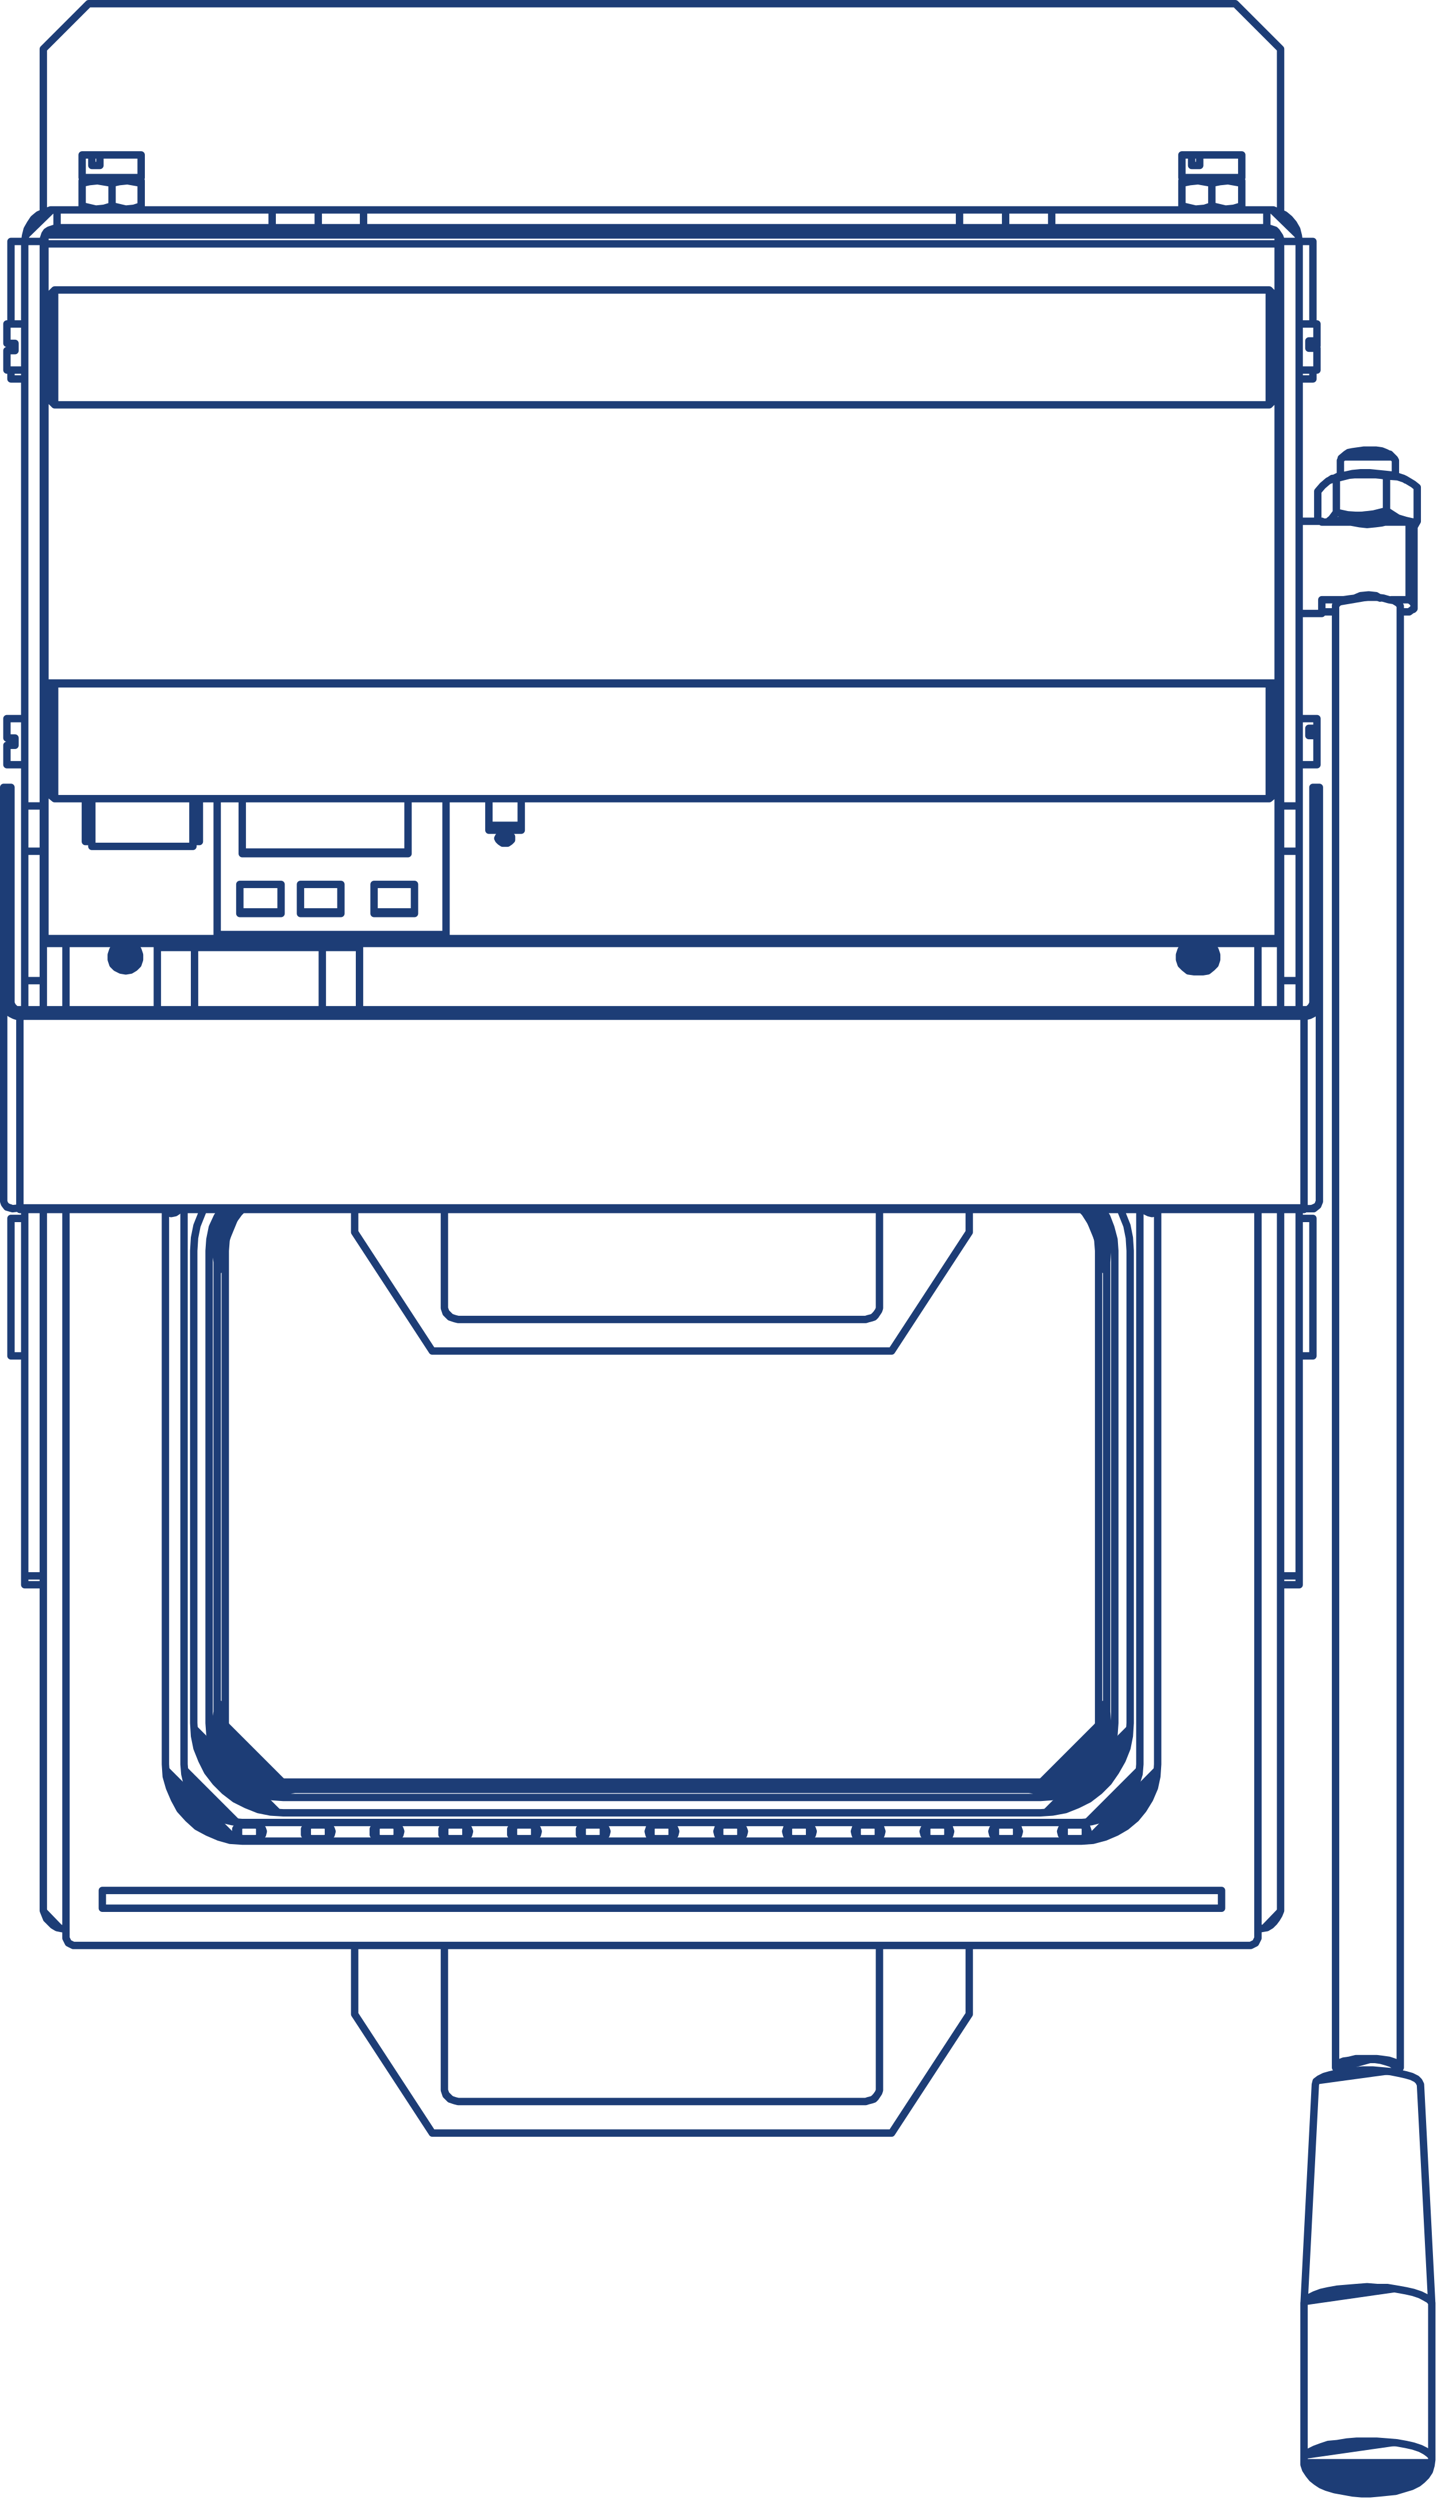 <?xml version="1.0" encoding="UTF-8"?> <svg xmlns="http://www.w3.org/2000/svg" viewBox="0 0 133.285 231.871" fill="none"><path d="M120.951 228.059V228.584L121.101 229.034L121.401 229.484L121.701 229.859L122.076 230.159L122.526 230.459L123.051 230.684L123.801 230.909L124.626 231.059L125.451 231.209L126.276 231.284H127.101L127.927 231.209L128.677 231.134L129.427 231.059L130.177 230.834L130.927 230.609L131.527 230.309L131.902 230.009L132.277 229.634L132.577 229.184L132.727 228.659L132.802 228.134V228.059M120.951 213.808V228.059V213.808ZM132.802 228.059V213.808V228.059ZM132.802 213.733L131.752 193.332L132.802 213.733ZM122.001 193.332L120.951 213.733L122.001 193.332ZM122.151 30.045H120.501H122.151ZM120.501 34.32H122.151H120.501ZM118.776 30.945H118.176H118.776ZM118.176 33.495H118.776H118.176ZM122.151 66.647H120.501H122.151ZM120.501 70.923H122.151H120.501ZM118.776 67.472H118.176H118.776ZM118.176 70.023H118.776H118.176ZM0.642 70.923H2.293H0.642ZM2.293 66.647H0.642H2.293ZM4.018 70.023H4.618H4.018ZM4.618 67.472H4.018H4.618ZM0.642 34.32H2.293H0.642ZM2.293 30.045H0.642H2.293ZM4.018 33.495H4.618H4.018ZM4.618 30.945H4.018H4.618ZM5.068 63.422L4.618 63.872L5.068 63.422ZM4.618 73.698L5.068 74.073L4.618 73.698ZM5.068 74.073H117.726H5.068ZM117.726 63.422H5.068H117.726ZM117.726 74.073L118.176 73.698L117.726 74.073ZM118.176 63.872L117.726 63.422L118.176 63.872ZM5.068 26.895L4.618 27.345L5.068 26.895ZM4.618 37.095L5.068 37.545L4.618 37.095ZM5.068 37.545H117.726H5.068ZM117.726 26.895H5.068H117.726ZM117.726 37.545L118.176 37.095L117.726 37.545ZM118.176 27.345L117.726 26.895L118.176 27.345ZM130.402 44.521L130.177 44.371L130.402 44.521ZM123.576 44.371L123.351 44.521L123.576 44.371ZM129.427 192.206V191.756V192.206ZM124.326 191.756V192.206V191.756ZM129.877 191.756V56.222V191.756ZM123.876 56.222V191.756V56.222ZM129.427 44.146V42.721V44.146ZM124.326 42.721V44.146V42.721ZM129.277 42.496L128.902 42.121L129.277 42.496ZM124.851 42.121L124.401 42.496L124.851 42.121ZM122.601 48.346H120.501H122.601ZM120.501 56.897H122.601H120.501ZM131.152 48.796L131.077 48.721L131.152 48.796ZM131.077 56.522L131.152 56.447L131.077 56.522ZM7.618 14.369V16.469V14.369ZM13.093 16.469V14.369V16.469ZM8.668 16.469V16.694V16.469ZM12.043 16.694V16.469V16.694ZM109.625 14.369V16.469V14.369ZM115.176 16.469V14.369V16.469ZM110.75 16.469V16.694V16.469ZM114.126 16.694V16.469V16.694ZM7.618 19.394L7.768 19.469L7.618 19.394ZM13.018 19.469L13.093 19.394L13.018 19.469ZM13.093 16.769L13.018 16.694L13.093 16.769ZM7.768 16.694L7.618 16.769L7.768 16.694ZM109.625 19.394L109.775 19.469L109.625 19.394ZM115.026 19.469L115.176 19.394L115.026 19.469ZM115.176 16.769L115.026 16.694L115.176 16.769ZM109.775 16.694L109.625 16.769L109.775 16.694ZM118.776 38.97H118.551H118.776ZM118.551 66.197H118.776H118.551ZM129.127 229.259L128.452 229.109L127.701 229.034H126.201L125.451 229.109L124.776 229.184L124.176 229.334L123.651 229.484L123.276 229.709L123.126 229.934L123.051 230.159L123.126 230.384L123.426 230.534L123.801 230.759L124.326 230.909L124.926 231.059L125.676 231.134H127.927L128.677 231.059L129.277 230.909L129.877 230.759L130.252 230.609L130.552 230.384L130.702 230.159V229.934L130.477 229.784L130.177 229.559L129.727 229.409L129.127 229.259ZM130.402 212.458L131.077 212.608L131.752 212.833L132.202 213.058L132.577 213.283L132.802 213.583V213.808M120.951 213.808V213.583L121.101 213.358L121.476 213.058L121.926 212.833L122.526 212.608L123.201 212.458L124.026 212.308L124.926 212.233L125.826 212.158L126.801 212.083L127.701 212.158H128.677L129.577 212.308L130.402 212.458M129.727 192.281L130.402 192.431L130.927 192.581L131.377 192.806L131.602 193.032L131.752 193.332M122.001 193.332L122.076 193.032L122.376 192.806L122.826 192.581L123.351 192.431L124.026 192.281L124.776 192.131L125.601 192.056L126.426 191.981H127.327L128.152 192.056L128.977 192.131L129.727 192.281M18.044 87.874H29.895H18.044ZM33.345 87.874V93.649V87.874ZM29.895 87.874H33.345H29.895ZM14.593 93.649V87.874V93.649ZM14.593 87.874H18.044H14.593ZM121.401 32.07H122.151H121.401ZM122.151 30.045V31.62V30.045ZM122.151 31.62H121.401H122.151ZM121.401 31.62V32.295V31.62ZM121.401 32.295H122.151H121.401ZM122.151 32.295V34.32V32.295ZM122.151 31.62V32.07V31.62ZM122.151 66.647V67.547V66.647ZM122.151 67.547H121.401H122.151ZM121.401 67.547V68.223V67.547ZM121.401 68.223H122.151H121.401ZM122.151 68.223V70.923V68.223ZM122.151 67.547V68.223V67.547ZM0.642 70.923V69.123V70.923ZM0.642 69.123H1.392H0.642ZM1.392 69.123V68.447V69.123ZM1.392 68.447H0.642H1.392ZM0.642 68.447V66.647V68.447ZM0.642 34.32V32.52V34.32ZM0.642 32.52H1.392H0.642ZM1.392 32.52V31.845V32.52ZM1.392 31.845H0.642H1.392ZM0.642 31.845V30.045V31.845ZM4.618 66.872V63.872V66.872ZM4.618 73.698V66.872V73.698ZM5.068 66.722V74.073V66.722ZM5.068 63.422V66.722V63.422ZM117.726 74.073V63.422V74.073ZM118.176 63.872V73.698V63.872ZM4.618 34.47V27.345V34.47ZM4.618 37.095V34.47V37.095ZM5.068 34.62V37.545V34.62ZM5.068 26.895V34.62V26.895ZM117.726 37.545V26.895V37.545ZM118.176 27.345V37.095V27.345ZM123.951 47.521L123.501 48.121L123.126 48.421M128.601 47.371L127.401 47.671L126.126 47.821L125.001 47.746L123.951 47.521M131.452 48.346L131.077 48.421L130.402 48.271L129.652 48.046L128.601 47.371M131.152 48.871L131.452 48.346L131.152 48.871ZM123.576 48.421H123.726L124.176 48.271L124.776 48.121L125.451 48.046L126.201 47.971H127.777L128.527 48.046L129.202 48.196L129.727 48.346L130.102 48.421M128.601 44.146V47.371V44.146ZM123.951 44.371V47.521V44.371ZM123.951 44.371L125.151 44.071L126.426 43.921L127.477 43.996L128.601 44.146M128.601 44.146L129.652 44.221L130.327 44.446L131.077 44.896L131.452 45.196M122.226 45.571L122.676 45.046L123.201 44.596L123.576 44.446L123.951 44.371M123.576 44.371H123.726L124.176 44.146L124.776 44.071L125.451 43.921L126.201 43.846H127.026L127.777 43.921L128.527 43.996L129.202 44.071L129.727 44.221L130.177 44.371M131.452 45.196V48.346V45.196ZM122.226 45.571V48.346V45.571ZM128.077 191.081L127.551 191.006H126.276L125.676 191.081L125.151 191.231L124.701 191.381L124.476 191.531L124.326 191.681V191.756M129.427 191.756V191.681L129.277 191.531L129.052 191.381L128.601 191.231L128.077 191.081M128.302 191.006L127.701 190.931H125.751L125.151 191.081L124.626 191.156L124.251 191.306L124.026 191.531L123.876 191.681L123.951 191.906L124.101 192.056L124.326 192.131M129.427 192.131H129.502L129.727 191.981L129.877 191.756L129.802 191.606L129.652 191.381L129.277 191.231L128.827 191.081L128.302 191.006M128.302 55.472L127.701 55.396H126.351L125.751 55.472L125.151 55.546L124.626 55.622L124.251 55.772L124.026 55.996L123.876 56.147V56.222M129.877 56.222L129.802 56.072L129.652 55.922L129.277 55.696L128.827 55.622L128.302 55.472M129.427 42.721L129.352 42.571L129.202 42.421L128.827 42.271L128.377 42.196L127.851 42.046H125.976L125.376 42.121L124.926 42.271L124.551 42.421L124.401 42.571L124.326 42.721M124.851 42.121L125.076 41.971L125.451 41.896L125.976 41.821L126.501 41.746H127.627L128.152 41.821L128.527 41.971L128.827 42.121H128.902M122.601 48.346V48.421V48.346ZM122.601 48.421H125.301H122.601ZM125.301 48.421L126.126 48.571L126.801 48.646L127.551 48.571L128.152 48.496L128.452 48.421M128.452 48.421H130.702H128.452ZM130.702 55.622V48.421V55.622ZM130.702 55.622H129.052H130.702ZM128.001 55.472L127.627 55.246L126.951 55.172L126.201 55.246L125.676 55.472M124.701 55.622H122.601H124.701ZM122.601 55.622V56.897V55.622ZM122.601 56.747H123.876H122.601ZM129.877 56.747H130.702H129.877ZM131.152 48.796V55.996V48.796ZM131.152 55.996L130.927 55.772L130.702 55.622M130.702 48.421L131.002 48.721H131.077M130.702 56.747L131.002 56.522L131.152 56.447M131.152 56.447V55.996V56.447ZM0.342 76.023H1.017H0.342ZM1.017 76.023V80.598V76.023ZM0.342 80.598H1.017H0.342ZM0.342 76.023V80.598V76.023ZM0.342 73.023V76.023V73.023ZM0.342 73.023H1.017H0.342ZM1.017 73.023V76.023V73.023ZM1.017 82.174H0.342H1.017ZM0.342 82.174V80.598V82.174ZM1.017 80.598V82.174V80.598ZM121.776 80.598H122.376H121.776ZM122.376 80.598V82.174V80.598ZM122.376 82.174H121.776H122.376ZM121.776 82.174V80.598V82.174ZM122.376 76.023H121.776H122.376ZM121.776 80.598V76.023V80.598ZM122.376 80.598V76.023V80.598ZM122.376 73.023H121.776H122.376ZM121.776 76.023V73.023V76.023ZM122.376 76.023V73.023V76.023ZM1.017 92.899H0.342H1.017ZM0.342 82.174V92.899V82.174ZM1.017 92.899V82.174V92.899ZM121.776 92.899H122.376H121.776ZM121.776 82.174V92.899V82.174ZM122.376 82.174V92.899V82.174ZM1.017 92.899V93.049L1.092 93.199L1.167 93.349L1.242 93.424L1.392 93.574L1.543 93.649H1.843M1.843 94.249V93.649V94.249ZM0.342 92.899L0.417 93.199L0.492 93.424L0.642 93.649L0.792 93.874L1.017 94.024L1.317 94.174L1.543 94.249H1.843M1.843 93.649H120.951H1.843ZM120.951 94.249V93.649V94.249ZM1.843 94.249H120.951H1.843ZM1.843 112.026L1.167 112.101L0.642 111.951L0.417 111.651L0.342 111.426M1.843 112.026V94.249V112.026ZM0.342 92.899V111.426V92.899ZM120.951 112.026H1.843H120.951ZM120.951 112.026V94.249V112.026ZM120.951 93.649H121.251L121.401 93.574L121.551 93.424L121.626 93.349L121.701 93.199L121.776 93.049V92.899M120.951 94.249H121.176L121.476 94.174L121.776 94.024L122.001 93.874L122.151 93.649L122.301 93.424L122.376 93.199V92.899M122.376 111.426L122.226 111.801L121.851 112.101H121.251L120.951 112.026M122.376 111.426V92.899V111.426ZM120.951 112.176V112.026V112.176ZM120.951 112.176H1.843H120.951ZM1.843 112.176V112.026V112.176ZM20.144 74.073V86.674V74.073ZM41.37 86.674V74.073V86.674ZM20.144 86.674H41.37H20.144ZM38.445 82.024H34.695H38.445ZM34.695 82.024V84.724V82.024ZM34.695 84.724H38.445H34.695ZM38.445 84.724V82.024V84.724ZM22.469 74.073V79.173V74.073ZM22.469 79.173H37.845H22.469ZM37.845 79.173V74.073V79.173ZM31.62 82.024H27.869H31.62ZM27.869 82.024V84.724V82.024ZM27.869 84.724H31.62H27.869ZM31.62 84.724V82.024V84.724ZM26.069 82.024H22.244H26.069ZM22.244 82.024V84.724V82.024ZM22.244 84.724H26.069H22.244ZM26.069 84.724V82.024V84.724ZM22.469 79.023H37.845H22.469ZM34.695 84.574H38.445H34.695ZM22.244 84.574H26.069H22.244ZM27.869 84.574H31.62H27.869ZM1.017 22.394V30.045V22.394ZM1.017 31.845V32.52V31.845ZM1.017 34.32V35.145V34.32ZM1.017 35.145H2.293H1.017ZM1.017 22.394H2.293H1.017ZM1.017 113.001V125.752V113.001ZM1.017 125.752H2.293H1.017ZM1.017 113.001H2.293H1.017ZM121.776 125.752V113.001V125.752ZM121.776 125.752H120.501H121.776ZM121.776 113.001H120.501H121.776ZM121.776 35.145V34.32V35.145ZM121.776 32.295V32.07V32.295ZM121.776 30.045V22.394V30.045ZM121.776 35.145H120.501H121.776ZM121.776 22.394H120.501H121.776ZM7.618 14.369H8.518H7.618ZM8.518 14.369V15.344V14.369ZM8.518 15.344H9.268H8.518ZM9.268 15.344V14.369V15.344ZM9.268 14.369H13.093H9.268ZM8.818 16.469H13.093H8.818ZM7.618 16.469H8.818H7.618ZM8.518 14.369H9.268H8.518ZM109.625 14.369H110.525H109.625ZM110.525 14.369V15.344V14.369ZM110.525 15.344H111.275H110.525ZM111.275 15.344V14.369V15.344ZM111.275 14.369H115.176H111.275ZM110.9 16.469H115.176H110.9ZM109.625 16.469H110.9H109.625ZM110.525 14.369H111.275H110.525ZM18.494 78.048V74.073V78.048ZM7.918 78.048H8.518H7.918ZM17.894 78.048H18.494H17.894ZM7.918 74.073V78.048V74.073ZM17.894 78.498H8.518H17.894ZM8.518 78.498V74.073V78.498ZM17.894 74.073V78.498V74.073ZM7.618 19.094V19.319V19.094ZM10.393 19.094L9.643 19.319L8.893 19.394L7.618 19.094M13.093 19.094L12.418 19.319L11.668 19.394L10.393 19.094M13.093 19.319V19.094V19.319ZM13.093 16.994V16.769V16.844M10.393 16.994L11.068 16.844L11.818 16.769L13.093 16.994M7.618 16.994L8.293 16.844L9.043 16.769L10.393 16.994M7.618 16.844V16.769V16.994M13.018 16.694H7.768H13.018ZM10.393 19.094V16.994V19.094ZM13.093 19.094V16.994V19.094ZM7.618 19.094V16.994V19.094ZM109.625 19.094V19.319V19.094ZM112.4 19.094L111.725 19.319L110.9 19.394L109.625 19.094M115.176 19.094L114.426 19.319L113.676 19.394L112.4 19.094M115.176 19.319V19.094V19.319ZM109.625 19.094V16.994V19.094ZM109.625 16.994L110.375 16.844L111.125 16.769L112.4 16.994M112.4 19.094V16.994V19.094ZM112.4 16.994L113.151 16.844L113.901 16.769L115.176 16.994M115.176 19.094V16.994V19.094ZM115.176 16.994V16.769V16.844M109.625 16.844V16.769V16.994M115.026 16.694H109.775H115.026ZM41.22 180.431H32.895H41.22ZM41.22 193.632V180.431V193.632ZM42.496 194.907L42.195 194.832L41.97 194.757L41.745 194.682L41.595 194.532L41.37 194.307L41.295 194.082L41.22 193.857V193.632M80.298 194.907H42.496H80.298ZM81.573 193.632V193.857L81.498 194.082L81.348 194.307L81.198 194.532L81.048 194.682L80.823 194.757L80.523 194.832L80.298 194.907M81.573 180.431V193.632V180.431ZM40.095 197.832H82.698H40.095ZM32.895 186.806L40.095 197.832L32.895 186.806ZM32.895 180.431V186.806V180.431ZM89.899 186.806V180.431V186.806ZM82.698 197.832L89.899 186.806L82.698 197.832ZM89.899 180.431H81.573H89.899ZM40.095 125.302H82.698H40.095ZM81.573 121.101V121.326L81.498 121.551L81.348 121.776L81.198 122.001L81.048 122.151L80.823 122.226L80.523 122.301L80.298 122.376M82.698 125.302L89.899 114.276L82.698 125.302ZM32.895 114.276L40.095 125.302L32.895 114.276ZM42.496 122.376L42.195 122.301L41.97 122.226L41.745 122.151L41.595 122.001L41.37 121.776L41.295 121.551L41.22 121.326V121.101M80.298 122.376H42.496H80.298ZM89.899 114.276V112.176V114.276ZM32.895 112.176V114.276V112.176ZM41.22 121.101V112.176V121.101ZM81.573 112.176V121.101V112.176ZM22.469 170.755H100.325H22.469ZM100.325 170.755L101.375 170.68L102.5 170.38L103.55 169.93L104.45 169.405L105.35 168.655L106.025 167.83L106.625 166.855L107.075 165.804L107.3 164.754L107.375 163.629M107.375 163.629V112.176V163.629ZM15.343 163.629L15.418 164.754L15.719 165.804L16.169 166.855L16.694 167.83L17.444 168.655L18.269 169.405L19.244 169.93L20.294 170.38L21.344 170.68L22.469 170.755M113.301 176.98V175.33V176.98ZM113.301 175.33H9.493H113.301ZM9.493 175.33V176.98V175.33ZM9.493 176.98H113.301H9.493ZM116.676 179.605V112.176V179.605ZM115.851 180.431H116.001L116.151 180.356L116.301 180.281L116.451 180.206L116.526 180.056L116.601 179.906L116.676 179.756V179.605M6.943 180.431H115.851H6.943ZM6.118 179.605V179.756L6.193 179.906L6.268 180.056L6.343 180.206L6.493 180.281L6.643 180.356L6.793 180.431H6.943M15.343 112.176V163.629V112.176ZM6.118 112.176V179.605V112.176ZM105.725 163.629V112.176V163.629ZM100.325 169.03L101.225 168.955L102.125 168.73L103.025 168.28L103.775 167.755L104.45 167.08L104.975 166.33L105.35 165.504L105.65 164.53L105.725 163.629M22.469 169.03H100.325H22.469ZM17.069 163.629L17.144 164.53L17.369 165.504L17.819 166.33L18.344 167.08L19.019 167.755L19.769 168.28L20.594 168.73L21.569 168.955L22.469 169.03M17.069 112.176V163.629V112.176ZM104.825 159.804V116.001V159.804ZM104.825 116.001L104.75 114.801L104.525 113.676L104.075 112.551L103.925 112.176M18.869 112.176L18.719 112.551L18.269 113.676L18.044 114.801L17.969 116.001M17.969 116.001V159.804V116.001ZM17.969 159.804L18.044 161.004L18.269 162.129L18.719 163.254L19.244 164.304L19.994 165.28L20.819 166.105L21.794 166.855L22.844 167.38L23.969 167.83L25.094 168.055L26.294 168.13M26.294 168.13H96.499H26.294ZM96.499 168.13L97.624 168.055L98.824 167.83L99.95 167.38L101 166.855L101.975 166.105L102.8 165.28L103.475 164.304L104.075 163.254L104.525 162.129L104.75 161.004L104.825 159.804M19.394 159.804L19.469 160.854L19.694 161.904L20.144 162.954L20.744 163.854L21.419 164.68L22.244 165.354L23.144 165.954L24.194 166.405L25.244 166.63L26.294 166.705M19.394 116.001V159.804V116.001ZM20.594 112.176L20.144 112.851L19.694 113.826L19.469 114.951L19.394 116.001M103.4 116.001L103.325 114.951L103.025 113.826L102.65 112.851L102.2 112.176M103.4 159.804V116.001V159.804ZM96.499 166.705L97.549 166.63L98.599 166.405L99.574 165.954L100.55 165.354L101.375 164.68L102.05 163.854L102.65 162.954L103.025 161.904L103.325 160.854L103.4 159.804M26.294 166.705H96.499H26.294ZM21.344 112.176L21.194 112.326L20.669 113.151L20.294 114.051L20.069 115.026L19.994 116.001L20.144 117.051M20.144 158.754V117.051V158.754ZM20.144 158.754L19.994 159.729L20.069 160.779L20.294 161.679L20.669 162.654L21.194 163.479L21.869 164.229L22.619 164.904L23.444 165.43L24.419 165.804L25.319 166.03L26.369 166.105L27.344 165.954M95.449 165.954H27.344H95.449ZM95.449 165.954L96.424 166.105L97.399 166.03L98.374 165.804L99.274 165.43L100.175 164.904L100.925 164.229L101.525 163.479L102.05 162.654L102.425 161.679L102.65 160.779L102.725 159.729L102.65 158.754M102.65 117.051V158.754V117.051ZM102.65 117.051L102.725 116.001L102.65 115.026L102.425 114.051L102.05 113.151L101.525 112.326L101.45 112.176M102.5 158.004L102.575 158.229V158.529L102.65 158.754M102.5 159.804V158.004V159.804ZM101.9 159.804H102.5H101.9ZM101.9 159.804V116.001V159.804ZM101.9 116.001H102.5H101.9ZM102.5 116.001V117.801V116.001ZM102.65 117.051L102.575 117.276V117.576L102.5 117.801M28.094 165.804H26.294H28.094ZM26.294 165.28V165.804V165.28ZM26.294 165.28H96.499H26.294ZM96.499 165.28V165.804V165.28ZM94.624 165.804H96.499H94.624ZM95.449 165.954H95.149L94.924 165.88L94.624 165.804M28.094 165.804L27.869 165.88L27.569 165.954H27.344M20.894 116.001H20.294H20.894ZM20.894 116.001V159.804V116.001ZM20.894 159.804H20.294H20.894ZM20.294 159.804V158.004V159.804ZM20.294 116.001V117.801V116.001ZM20.294 117.801L20.219 117.576L20.144 117.276V117.051M20.144 158.754V158.529L20.219 158.229L20.294 158.004M21.719 112.176L21.119 113.001L20.669 113.976L20.369 114.951L20.294 116.001M22.469 112.176L22.169 112.476L21.569 113.301L21.194 114.126L20.969 115.026L20.894 116.001M96.499 165.28L97.399 165.13L98.299 164.904L99.2 164.53L99.95 164.004L100.625 163.329L101.15 162.504L101.6 161.679L101.825 160.704L101.9 159.804M96.499 165.804L97.474 165.73L98.524 165.43L99.5 164.98L100.325 164.38L101.075 163.629L101.675 162.804L102.125 161.829L102.35 160.854L102.5 159.804M26.294 165.804L25.244 165.73L24.269 165.43L23.294 164.98L22.469 164.38L21.719 163.629L21.119 162.804L20.669 161.829L20.369 160.854L20.294 159.804M101.9 116.001L101.825 115.026L101.6 114.126L101.15 113.301L100.625 112.476L100.325 112.176M101.075 112.176L101.675 113.001L102.125 113.976L102.35 114.951L102.5 116.001M20.894 159.804L20.969 160.704L21.194 161.679L21.569 162.504L22.169 163.329L22.769 164.004L23.594 164.53L24.419 164.904L25.394 165.13L26.294 165.28M22.469 169.255H23.744H22.469ZM23.744 170.53H22.469H23.744ZM28.845 169.255H30.119H28.845ZM28.845 170.53L28.619 170.455L28.394 170.305L28.244 170.155V169.63L28.394 169.405L28.619 169.33L28.845 169.255M30.119 170.53H28.845H30.119ZM36.495 169.255L36.72 169.33L36.945 169.405L37.095 169.63L37.17 169.855L37.095 170.155L36.945 170.305L36.72 170.455L36.495 170.53M35.22 169.255H36.495H35.22ZM35.22 170.53L34.995 170.455L34.77 170.305L34.62 170.155V169.63L34.77 169.405L34.995 169.33L35.22 169.255M36.495 170.53H35.22H36.495ZM42.87 169.255L43.17 169.33L43.32 169.405L43.47 169.63L43.546 169.855L43.47 170.155L43.32 170.305L43.17 170.455L42.87 170.53M41.595 169.255H42.87H41.595ZM41.595 170.53L41.37 170.455L41.145 170.305L40.995 170.155V169.63L41.145 169.405L41.37 169.33L41.595 169.255M42.87 170.53H41.595H42.87ZM49.246 169.255L49.546 169.33L49.696 169.405L49.846 169.63L49.921 169.855L49.846 170.155L49.696 170.305L49.546 170.455L49.246 170.53M47.971 169.255H49.246H47.971ZM47.971 170.53L47.746 170.455L47.521 170.305L47.371 170.155V169.63L47.521 169.405L47.746 169.33L47.971 169.255M49.246 170.53H47.971H49.246ZM55.621 169.255L55.921 169.33L56.071 169.405L56.221 169.63L56.297 169.855L56.221 170.155L56.071 170.305L55.921 170.455L55.621 170.53M54.346 169.255H55.621H54.346ZM54.346 170.53L54.121 170.455L53.896 170.305L53.746 170.155V169.63L53.896 169.405L54.121 169.33L54.346 169.255M55.621 170.53H54.346H55.621ZM61.997 169.255L62.297 169.33L62.447 169.405L62.597 169.63L62.672 169.855L62.597 170.155L62.447 170.305L62.297 170.455L61.997 170.53M60.722 169.255H61.997H60.722ZM60.722 170.53L60.497 170.455L60.272 170.305L60.197 170.155L60.122 169.855L60.197 169.63L60.272 169.405L60.497 169.33L60.722 169.255M61.997 170.53H60.722H61.997ZM68.372 169.255L68.672 169.33L68.822 169.405L68.972 169.63L69.047 169.855L68.972 170.155L68.822 170.305L68.672 170.455L68.372 170.53M67.097 169.255H68.372H67.097ZM67.097 170.53L66.872 170.455L66.647 170.305L66.572 170.155L66.497 169.855L66.572 169.63L66.647 169.405L66.872 169.33L67.097 169.255M68.372 170.53H67.097H68.372ZM74.748 169.255L75.048 169.33L75.198 169.405L75.348 169.63L75.423 169.855L75.348 170.155L75.198 170.305L75.048 170.455L74.748 170.53M73.473 169.255H74.748H73.473ZM73.473 170.53L73.248 170.455L73.023 170.305L72.948 170.155L72.873 169.855L72.948 169.63L73.023 169.405L73.248 169.33L73.473 169.255M74.748 170.53H73.473H74.748ZM81.123 169.255L81.423 169.33L81.648 169.405L81.723 169.63L81.798 169.855L81.723 170.155L81.648 170.305L81.423 170.455L81.123 170.53M79.848 169.255H81.123H79.848ZM79.848 170.53L79.623 170.455L79.398 170.305L79.323 170.155L79.248 169.855L79.323 169.63L79.398 169.405L79.623 169.33L79.848 169.255M81.123 170.53H79.848H81.123ZM87.574 169.255L87.799 169.33L88.024 169.405L88.099 169.63L88.174 169.855L88.099 170.155L88.024 170.305L87.799 170.455L87.574 170.53M86.299 169.255H87.574H86.299ZM86.299 170.53L85.999 170.455L85.849 170.305L85.699 170.155L85.623 169.855L85.699 169.63L85.849 169.405L85.999 169.33L86.299 169.255M87.574 170.53H86.299H87.574ZM93.949 169.255L94.174 169.33L94.399 169.405L94.474 169.63L94.549 169.855L94.474 170.155L94.399 170.305L94.174 170.455L93.949 170.53M92.674 169.255H93.949H92.674ZM92.674 170.53L92.374 170.455L92.224 170.305L92.074 170.155L91.999 169.855L92.074 169.63L92.224 169.405L92.374 169.33L92.674 169.255M93.949 170.53H92.674H93.949ZM100.325 169.255L100.55 169.33L100.775 169.405L100.85 169.63L100.925 169.855L100.85 170.155L100.775 170.305L100.55 170.455L100.325 170.53M99.05 169.255H100.325H99.05ZM99.05 170.53L98.749 170.455L98.599 170.305L98.45 170.155L98.374 169.855L98.45 169.63L98.599 169.405L98.749 169.33L99.05 169.255M100.325 170.53H99.05H100.325ZM22.469 170.53L22.244 170.455L22.019 170.305L21.869 170.155V169.63L22.019 169.405L22.244 169.33L22.469 169.255M30.119 169.255L30.345 169.33L30.569 169.405L30.719 169.63L30.795 169.855L30.719 170.155L30.569 170.305L30.345 170.455L30.119 170.53M23.744 169.255L23.969 169.33L24.194 169.405L24.344 169.63L24.419 169.855L24.344 170.155L24.194 170.305L23.969 170.455L23.744 170.53M111.125 90.049L111.575 89.974L111.95 89.749L112.25 89.374L112.4 88.999V88.549L112.25 88.099L111.95 87.799L111.575 87.574L111.125 87.499L110.675 87.574L110.3 87.799L110 88.099L109.85 88.549V88.999L110 89.374L110.3 89.749L110.675 89.974L111.125 90.049ZM11.668 90.049L12.043 89.974L12.418 89.749L12.718 89.374L12.868 88.999V88.549L12.718 88.099L12.418 87.799L12.043 87.574L11.668 87.499L11.218 87.574L10.843 87.799L10.543 88.099L10.393 88.549V88.999L10.543 89.374L10.843 89.749L11.218 89.974L11.668 90.049ZM11.668 89.824L12.043 89.749L12.418 89.524L12.643 89.149L12.718 88.774L12.643 88.324L12.418 88.024L12.043 87.799L11.668 87.724L11.218 87.799L10.918 88.024L10.618 88.324L10.543 88.774L10.618 89.149L10.918 89.524L11.218 89.749L11.668 89.824ZM111.125 89.824L111.575 89.749L111.875 89.524L112.1 89.149L112.175 88.774L112.1 88.324L111.875 88.024L111.575 87.799L111.125 87.724L110.75 87.799L110.375 88.024L110.15 88.324L110.075 88.774L110.15 89.149L110.375 89.524L110.75 89.749L111.125 89.824ZM6.118 87.499V93.649V87.499ZM116.676 93.649V87.499V93.649ZM11.293 87.499H11.218L10.768 87.724L10.468 88.099L10.318 88.549V88.999L10.468 89.449L10.768 89.749L11.218 89.974L11.668 90.049L12.118 89.974L12.493 89.749L12.793 89.449L12.943 88.999V88.549L12.793 88.099L12.493 87.724L12.118 87.499H11.968M110.3 87.499H110.225L109.85 87.724L109.55 88.099L109.4 88.549V88.999L109.55 89.449L109.85 89.749L110.225 90.049L110.75 90.124M110.75 90.124H111.575H110.75ZM111.575 90.124L112.025 90.049L112.4 89.749L112.7 89.449L112.85 88.999V88.549L112.7 88.099L112.4 87.724L112.025 87.499H111.95M14.893 87.874V87.499V87.874ZM32.97 87.499V87.874V87.499ZM107.375 112.401L107.225 112.476L106.85 112.551L106.55 112.476L106.25 112.326L106.175 112.176M16.619 112.176L16.469 112.326L16.244 112.476L15.869 112.551L15.569 112.476L15.343 112.401M117.276 21.794V21.119V21.794ZM97.549 21.119V21.794V21.119ZM97.549 21.119H117.276H97.549ZM97.549 21.794H117.276H97.549ZM118.551 21.719V21.794V21.719ZM118.551 21.794H117.276H118.551ZM5.443 21.119V21.794V21.119ZM5.443 21.119H25.244H5.443ZM25.244 21.119V21.794V21.119ZM5.443 21.794H25.244H5.443ZM93.274 21.119V21.794V21.119ZM97.549 21.119H93.274H97.549ZM97.549 21.794H93.274H97.549ZM4.168 21.794V21.719V21.794ZM5.443 21.794H4.168H5.443ZM29.519 21.119V21.794V21.119ZM29.519 21.119H25.244H29.519ZM29.519 21.794H25.244H29.519ZM33.72 21.119V21.794V21.119ZM33.72 21.119H29.519H33.72ZM33.72 21.794H29.519H33.72ZM88.999 21.119V21.794V21.119ZM93.274 21.119H88.999H93.274ZM93.274 21.794H88.999H93.274ZM88.999 21.119H33.72H88.999ZM88.999 21.794H33.72H88.999ZM4.168 22.619H118.551H4.168ZM4.168 22.619V21.794V22.619ZM118.551 22.619V21.794V22.619ZM4.168 64.397V63.347V64.397ZM4.168 63.347H118.551H4.168ZM118.551 64.397V63.347V64.397ZM118.551 63.347V33.495V63.347ZM118.551 30.945V22.619V30.945ZM4.168 63.347V33.495V63.347ZM4.168 30.945V22.619V30.945ZM4.168 87.049H118.551H4.168ZM4.168 87.049V70.023V87.049ZM4.168 67.472V64.397V67.472ZM118.551 87.049V70.023V87.049ZM118.551 67.472V64.397V67.472ZM48.346 76.998V74.073V76.998ZM45.346 74.073V76.998V74.073ZM45.346 76.998H48.346H45.346ZM46.846 77.298H46.621L46.396 77.448L46.246 77.598L46.171 77.748L46.246 77.898L46.396 78.048L46.621 78.198H47.071L47.296 78.048L47.446 77.898V77.598L47.296 77.448L47.071 77.298H46.846ZM45.346 76.548H48.346H45.346ZM46.846 77.748H46.621L46.396 77.598L46.321 77.523M47.371 77.523L47.296 77.598L47.071 77.748H46.846M4.168 87.499H118.551H4.168ZM4.168 87.499V87.049V87.499ZM118.551 87.499V87.049V87.499ZM4.018 176.755V177.205L4.168 177.58L4.318 177.955L4.618 178.255L4.918 178.555L5.293 178.781L5.668 178.855L6.118 178.931M8.218 0.343L4.018 4.543L8.218 0.343ZM118.776 176.755V112.176V176.755ZM118.776 19.769V4.543V19.769ZM116.676 178.931L117.051 178.855L117.501 178.781L117.876 178.555L118.176 178.255L118.401 177.955L118.626 177.58L118.776 177.205V176.755M114.576 0.343H8.218H114.576ZM118.776 4.543L114.576 0.343L118.776 4.543ZM4.018 4.543V19.769V4.543ZM4.018 112.176V176.755V112.176ZM4.168 86.224H4.018H4.168ZM4.018 84.499H4.168H4.018ZM118.776 86.224H118.551H118.776ZM118.551 84.499H118.776H118.551ZM4.168 22.844H4.093H4.168ZM4.093 22.844H4.018V22.919M118.776 22.919V22.844H118.701M118.701 22.844H118.551H118.701ZM117.501 21.119V19.469V21.119ZM97.549 21.119H117.501H97.549ZM97.549 19.469V21.119V19.469ZM97.549 19.469H117.501H97.549ZM120.501 22.394H118.776H120.501ZM120.501 22.394V74.748V22.394ZM118.776 74.748H120.501H118.776ZM118.776 22.394V74.748V22.394ZM4.018 22.394H2.293H4.018ZM4.018 74.748V22.394V74.748ZM2.293 74.748H4.018H2.293ZM2.293 74.748V22.394V74.748ZM29.519 19.469V21.119V19.469ZM25.244 21.119V19.469V21.119ZM29.519 21.119H25.244H29.519ZM25.244 19.469H29.519H25.244ZM117.501 21.119L117.801 21.194L118.026 21.269L118.251 21.344L118.401 21.494L118.551 21.719L118.701 21.944L118.776 22.169V22.394M117.501 19.469H118.101L118.626 19.694L119.151 19.919L119.601 20.294L119.976 20.744L120.276 21.269L120.426 21.869L120.501 22.394M4.018 78.948H2.293H4.018ZM2.293 78.948V74.748V78.948ZM4.018 74.748V78.948V74.748ZM93.274 21.119V19.469V21.119ZM97.549 21.119H93.274H97.549ZM93.274 19.469H97.549H93.274ZM120.501 78.948H118.776H120.501ZM120.501 74.748V78.948V74.748ZM118.776 78.948V74.748V78.948ZM5.293 19.469V21.119V19.469ZM2.293 22.394L2.368 21.869L2.518 21.269L2.818 20.744L3.118 20.294L3.568 19.919L4.093 19.694L4.693 19.469H5.293M4.018 22.394V22.169L4.093 21.944L4.168 21.719L4.318 21.494L4.543 21.344L4.768 21.269L4.993 21.194L5.293 21.119M5.293 21.119H25.244H5.293ZM5.293 19.469H25.244H5.293ZM88.999 21.119V19.469V21.119ZM93.274 21.119H88.999H93.274ZM88.999 19.469H93.274H88.999ZM33.72 19.469V21.119V19.469ZM33.72 21.119H29.519H33.72ZM29.519 19.469H33.72H29.519ZM88.999 21.119H33.72H88.999ZM88.999 19.469H33.72H88.999ZM118.776 90.949H120.501H118.776ZM120.501 90.949V78.948V90.949ZM118.776 90.949V78.948V90.949ZM4.018 90.949H2.293H4.018ZM2.293 78.948V90.949V78.948ZM4.018 78.948V90.949V78.948ZM120.501 93.649V90.949V93.649ZM118.776 93.649V90.949V93.649ZM2.293 90.949V93.649V90.949ZM4.018 90.949V93.649V90.949ZM118.776 146.153H120.501H118.776ZM120.501 146.153V112.176V146.153ZM118.776 146.153V112.176V146.153ZM120.501 146.978H118.776H120.501ZM120.501 146.153V146.978V146.153ZM2.293 146.153H4.018H2.293ZM2.293 112.176V146.153V112.176ZM4.018 112.176V146.153V112.176ZM4.018 146.978H2.293H4.018ZM2.293 146.978V146.153V146.978ZM130.402 226.709L131.077 226.859L131.752 227.084L132.202 227.309L132.577 227.609L132.802 227.834V228.059M120.951 228.059V227.909L121.101 227.609L121.476 227.384L121.926 227.159L122.526 226.934L123.201 226.709L124.026 226.634L124.926 226.484L125.826 226.409H127.701L128.677 226.484L129.577 226.559L130.402 226.709M18.044 87.874V93.649V87.874ZM29.895 87.874V93.649V87.874ZM16.244 87.499V87.874V87.499ZM31.695 87.874V87.499V87.874ZM4.168 64.397H4.618H4.168ZM118.176 64.397H118.551H118.176ZM118.776 83.224H118.551H118.776ZM4.168 83.224H4.018H4.168ZM4.018 24.119H4.168H4.018ZM118.551 24.119H118.776H118.551Z" fill="#1D3D76"></path><path d="M120.951 228.059V228.584L121.101 229.034L121.401 229.484L121.701 229.859L122.076 230.159L122.526 230.459L123.051 230.684L123.801 230.909L124.626 231.059L125.451 231.209L126.276 231.284H127.101L127.927 231.209L128.677 231.134L129.427 231.059L130.177 230.834L130.927 230.609L131.527 230.309L131.902 230.009L132.277 229.634L132.577 229.184L132.727 228.659L132.802 228.134V228.059M120.951 228.059V213.808V213.583L121.101 213.358L121.476 213.058L121.926 212.833L122.526 212.608L123.201 212.458L124.026 212.308L124.926 212.233L125.826 212.158L126.801 212.083L127.701 212.158H128.677L129.577 212.308L130.402 212.458L131.077 212.608L131.752 212.833L132.202 213.058L132.577 213.283L132.802 213.583V213.808V228.059M120.951 228.059V227.909L121.101 227.609L121.476 227.384L121.926 227.159L122.526 226.934L123.201 226.709L124.026 226.634L124.926 226.484L125.826 226.409H127.701L128.677 226.484L129.577 226.559L130.402 226.709L131.077 226.859L131.752 227.084L132.202 227.309L132.577 227.609L132.802 227.834V228.059M132.802 213.733L131.752 193.332L131.602 193.031L131.377 192.806L130.927 192.581L130.402 192.431L129.727 192.281L128.977 192.131L128.152 192.056L127.327 191.981H126.426L125.601 192.056L124.776 192.131L124.026 192.281L123.351 192.431L122.826 192.581L122.376 192.806L122.076 193.031L122.001 193.332L120.951 213.733M120.501 30.045H122.151V31.62M120.501 34.32H122.151V32.295H121.401V31.62H122.151M118.776 30.945H118.176M118.176 33.495H118.776M120.501 66.647H122.151V67.547M120.501 70.923H122.151V68.223M118.776 67.472H118.176M118.176 70.023H118.776M2.293 70.923H0.642V69.123H1.392V68.447H0.642V66.647H2.293M4.018 70.023H4.618M4.618 67.472H4.018M2.293 34.32H0.642V32.52H1.392V31.845H0.642V30.045H2.293M4.018 33.495H4.618M4.618 30.945H4.018M5.068 63.422L4.618 63.872V66.872V73.698L5.068 74.073M5.068 63.422H117.726M5.068 63.422V66.722V74.073M5.068 74.073H117.726M117.726 74.073L118.176 73.698V63.872L117.726 63.422M117.726 74.073V63.422M5.068 26.895L4.618 27.345V34.47V37.095L5.068 37.545M5.068 26.895H117.726M5.068 26.895V34.62V37.545M5.068 37.545H117.726M117.726 37.545L118.176 37.095V27.345L117.726 26.895M117.726 37.545V26.895M130.402 44.521L130.177 44.371L129.727 44.221L129.202 44.071L128.527 43.996L127.777 43.921L127.026 43.846H126.201L125.451 43.921L124.776 44.071L124.176 44.146L123.726 44.371H123.576L123.351 44.521M129.427 192.206V191.756V191.681L129.277 191.531L129.052 191.381L128.602 191.231L128.077 191.081L127.551 191.006H126.276L125.676 191.081L125.151 191.231L124.701 191.381L124.476 191.531L124.326 191.681V191.756V192.206M129.877 191.756V56.222L129.802 56.072L129.652 55.922L129.277 55.696L128.827 55.622L128.302 55.472L127.701 55.396H126.351L125.751 55.472L125.151 55.546L124.626 55.622L124.251 55.772L124.026 55.997L123.876 56.147V56.222V191.756M129.877 191.756L129.727 191.981L129.502 192.131H129.427M129.877 191.756L129.802 191.606L129.652 191.381L129.277 191.231L128.827 191.081L128.302 191.006L127.701 190.931H125.751L125.151 191.081L124.626 191.156L124.251 191.306L124.026 191.531L123.876 191.681L123.951 191.906L124.101 192.056L124.326 192.131M129.427 44.146V42.721L129.352 42.571L129.202 42.421L128.827 42.271L128.377 42.196L127.851 42.046H125.976L125.376 42.121L124.926 42.271L124.551 42.421L124.401 42.571L124.326 42.721V44.146M129.277 42.496L128.902 42.121H128.827L128.527 41.971L128.152 41.821L127.627 41.746H126.501L125.976 41.821L125.451 41.896L125.076 41.971L124.851 42.121L124.401 42.496M120.501 48.346H122.601V48.421H125.301L126.126 48.571L126.801 48.646L127.551 48.571L128.152 48.496L128.452 48.421H130.702M120.501 56.897H122.601V55.622H124.701M131.077 56.522L131.152 56.447M131.152 56.447L131.002 56.522L130.702 56.747H129.877M131.152 56.447V55.997M8.668 16.469V16.694M12.043 16.694V16.469M110.75 16.469V16.694M114.126 16.694V16.469M7.618 19.394L7.768 19.469M13.018 19.469L13.093 19.394M13.093 16.769L13.018 16.694H7.768L7.618 16.769M13.093 16.769V16.994M13.093 16.769V16.844M7.618 16.769V16.844M7.618 16.769V16.994M109.625 19.394L109.775 19.469M115.026 19.469L115.176 19.394M115.176 16.769L115.026 16.694H109.775L109.625 16.769M115.176 16.769V16.994M115.176 16.769V16.844M109.625 16.769V16.844M109.625 16.769V16.994M118.776 38.97H118.551M118.551 66.197H118.776M18.044 87.874H29.895M18.044 87.874H14.593V93.649M18.044 87.874V93.649M29.895 87.874H33.345V93.649M29.895 87.874V93.649M121.401 32.07H122.151V31.62M122.151 67.547H121.401V68.223H122.151M122.151 67.547V68.223M123.951 47.521L123.501 48.121L123.126 48.421M123.951 47.521L125.001 47.746L126.126 47.821L127.401 47.671L128.602 47.371M123.951 47.521V44.371M128.602 47.371L129.652 48.046L130.402 48.271L131.077 48.421L131.452 48.346M128.602 47.371V44.146M131.452 48.346L131.152 48.871M131.452 48.346V45.196L131.077 44.896L130.327 44.446L129.652 44.221L128.602 44.146M123.576 48.421H123.726L124.176 48.271L124.776 48.121L125.451 48.046L126.201 47.971H127.777L128.527 48.046L129.202 48.196L129.727 48.346L130.102 48.421M128.602 44.146L127.477 43.996L126.426 43.921L125.151 44.071L123.951 44.371M123.951 44.371L123.576 44.446L123.201 44.596L122.676 45.046L122.226 45.571V48.346M130.702 48.421V55.622M130.702 48.421L131.002 48.721H131.077L131.152 48.796V55.997M130.702 55.622H129.052M130.702 55.622L130.927 55.772L131.152 55.997M128.001 55.472L127.627 55.246L126.951 55.172L126.201 55.246L125.676 55.472M122.601 56.747H123.876M0.342 76.023H1.017M0.342 76.023V80.598M0.342 76.023V73.023H1.017V76.023M1.017 76.023V80.598M1.017 80.598H0.342M1.017 80.598V82.174M0.342 80.598V82.174M1.017 82.174H0.342M1.017 82.174V92.899M0.342 82.174V92.899M121.776 80.598H122.376M121.776 80.598V82.174M121.776 80.598V76.023M122.376 80.598V82.174M122.376 80.598V76.023M122.376 82.174H121.776M122.376 82.174V92.899M121.776 82.174V92.899M122.376 76.023H121.776M122.376 76.023V73.023H121.776V76.023M1.017 92.899H0.342M1.017 92.899V93.049L1.092 93.199L1.167 93.349L1.242 93.424L1.392 93.574L1.543 93.649H1.843M0.342 92.899L0.417 93.199L0.492 93.424L0.642 93.649L0.792 93.874L1.017 94.024L1.317 94.174L1.543 94.249H1.843M0.342 92.899V111.426L0.417 111.651L0.642 111.951L1.167 112.101L1.843 112.026M121.776 92.899H122.376M121.776 92.899V93.049L121.701 93.199L121.626 93.349L121.551 93.424L121.401 93.574L121.251 93.649H120.951M122.376 92.899V93.199L122.301 93.424L122.151 93.649L122.001 93.874L121.776 94.024L121.476 94.174L121.176 94.249H120.951M122.376 92.899V111.426L122.226 111.801L121.851 112.101H121.251L120.951 112.026M1.843 93.649V94.249M1.843 93.649H120.951M1.843 94.249H120.951M1.843 94.249V112.026M120.951 93.649V94.249M120.951 94.249V112.026M1.843 112.026H120.951M1.843 112.026V112.176H120.951V112.026M20.144 74.073V86.674H41.37V74.073M22.469 74.073V79.173H37.845V74.073M22.469 79.023H37.845M34.695 84.574H38.445M22.244 84.574H26.069M27.869 84.574H31.62M1.017 30.045V22.394H2.293M1.017 31.845V32.52M1.017 34.32V35.145H2.293M2.293 22.394H4.018M2.293 22.394V74.748M2.293 22.394L2.368 21.869L2.518 21.269L2.818 20.744L3.118 20.294L3.568 19.919L4.093 19.694L4.693 19.469H5.293M2.293 125.752H1.017V113.001H2.293M120.501 125.752H121.776V113.001H120.501M121.776 34.32V35.145H120.501M121.776 32.295V32.07M121.776 30.045V22.394H120.501M120.501 22.394H118.776M120.501 22.394V74.748M120.501 22.394L120.426 21.869L120.276 21.269L119.976 20.744L119.601 20.294L119.151 19.919L118.626 19.694L118.101 19.469H117.501M8.518 14.369H7.618V16.469H8.818H13.093V14.369H9.268M8.518 14.369V15.344H9.268V14.369M8.518 14.369H9.268M110.525 14.369H109.625V16.469H110.9H115.176V14.369H111.275M110.525 14.369V15.344H111.275V14.369M110.525 14.369H111.275M18.494 74.073V78.048H17.894M8.518 78.048H7.918V74.073M8.518 74.073V78.498H17.894V74.073M7.618 19.094V19.319M7.618 19.094L8.893 19.394L9.643 19.319L10.393 19.094M7.618 19.094V16.994M10.393 19.094L11.668 19.394L12.418 19.319L13.093 19.094M10.393 19.094V16.994M13.093 19.094V19.319M13.093 19.094V16.994M13.093 16.994L11.818 16.769L11.068 16.844L10.393 16.994M10.393 16.994L9.043 16.769L8.293 16.844L7.618 16.994M109.625 19.094V19.319M109.625 19.094L110.9 19.394L111.725 19.319L112.4 19.094M109.625 19.094V16.994M112.4 19.094L113.676 19.394L114.426 19.319L115.176 19.094M112.4 19.094V16.994M115.176 19.094V19.319M115.176 19.094V16.994M109.625 16.994L110.375 16.844L111.125 16.769L112.4 16.994M112.4 16.994L113.151 16.844L113.901 16.769L115.176 16.994M89.899 112.176V114.276L82.698 125.302H40.095L32.895 114.276V112.176M41.22 112.176V121.101V121.326L41.295 121.551L41.37 121.776L41.595 122.001L41.745 122.151L41.97 122.226L42.195 122.301L42.496 122.376H80.298L80.523 122.301L80.823 122.226L81.048 122.151L81.198 122.001L81.348 121.776L81.498 121.551L81.573 121.326V121.101V112.176M107.375 112.176V163.629L107.3 164.754L107.075 165.804L106.625 166.855L106.025 167.83L105.35 168.655L104.45 169.405L103.55 169.93L102.5 170.38L101.375 170.68L100.325 170.755H22.469L21.344 170.68L20.294 170.38L19.244 169.93L18.269 169.405L17.444 168.655L16.694 167.83L16.169 166.855L15.719 165.804L15.418 164.754L15.343 163.629V112.176M116.676 112.176V179.605V179.756L116.601 179.906L116.526 180.056L116.451 180.206L116.301 180.281L116.151 180.356L116.001 180.431H115.851H6.943H6.793L6.643 180.356L6.493 180.281L6.343 180.206L6.268 180.056L6.193 179.906L6.118 179.756V179.605V112.176M105.725 112.176V163.629L105.65 164.53L105.35 165.504L104.975 166.33L104.45 167.08L103.775 167.755L103.025 168.28L102.125 168.73L101.225 168.955L100.325 169.03H22.469L21.569 168.955L20.594 168.73L19.769 168.28L19.019 167.755L18.344 167.08L17.819 166.33L17.369 165.504L17.144 164.53L17.069 163.629V112.176M103.925 112.176L104.075 112.551L104.525 113.676L104.75 114.801L104.825 116.001V159.804L104.75 161.004L104.525 162.129L104.075 163.254L103.475 164.304L102.8 165.28L101.975 166.105L101 166.855L99.95 167.38L98.824 167.83L97.624 168.055L96.499 168.13H26.294L25.094 168.055L23.969 167.83L22.844 167.38L21.794 166.855L20.819 166.105L19.994 165.28L19.244 164.304L18.719 163.254L18.269 162.129L18.044 161.004L17.969 159.804V116.001L18.044 114.801L18.269 113.676L18.719 112.551L18.869 112.176M20.594 112.176L20.144 112.851L19.694 113.826L19.469 114.951L19.394 116.001V159.804L19.469 160.854L19.694 161.904L20.144 162.954L20.744 163.854L21.419 164.68L22.244 165.354L23.144 165.954L24.194 166.405L25.244 166.63L26.294 166.705H96.499L97.549 166.63L98.599 166.405L99.574 165.954L100.55 165.354L101.375 164.68L102.05 163.854L102.65 162.954L103.025 161.904L103.325 160.854L103.4 159.804V116.001L103.325 114.951L103.025 113.826L102.65 112.851L102.2 112.176M21.344 112.176L21.194 112.326L20.669 113.151L20.294 114.051L20.069 115.026L19.994 116.001L20.144 117.051M20.144 117.051V158.754M20.144 117.051V117.276L20.219 117.576L20.294 117.801V116.001M20.144 158.754L19.994 159.729L20.069 160.779L20.294 161.679L20.669 162.654L21.194 163.479L21.869 164.229L22.619 164.904L23.444 165.43L24.419 165.804L25.319 166.03L26.369 166.105L27.344 165.954M20.144 158.754V158.529L20.219 158.229L20.294 158.004V159.804M27.344 165.954H95.449M27.344 165.954H27.569L27.869 165.88L28.094 165.804H26.294M95.449 165.954L96.424 166.105L97.399 166.03L98.374 165.804L99.274 165.43L100.175 164.904L100.925 164.229L101.525 163.479L102.05 162.654L102.425 161.679L102.65 160.779L102.725 159.729L102.65 158.754M95.449 165.954H95.149L94.924 165.88L94.624 165.804H96.499M102.65 158.754V117.051M102.65 158.754L102.575 158.529V158.229L102.5 158.004V159.804M102.65 117.051L102.725 116.001L102.65 115.026L102.425 114.051L102.05 113.151L101.525 112.326L101.45 112.176M102.65 117.051L102.575 117.276V117.576L102.5 117.801V116.001M102.5 159.804H101.9M102.5 159.804L102.35 160.854L102.125 161.829L101.675 162.804L101.075 163.629L100.325 164.38L99.5 164.98L98.524 165.43L97.474 165.73L96.499 165.804M101.9 159.804V116.001M101.9 159.804L101.825 160.704L101.6 161.679L101.15 162.504L100.625 163.329L99.95 164.004L99.2 164.53L98.299 164.904L97.399 165.13L96.499 165.28M101.9 116.001H102.5M101.9 116.001L101.825 115.026L101.6 114.126L101.15 113.301L100.625 112.476L100.325 112.176M102.5 116.001L102.35 114.951L102.125 113.976L101.675 113.001L101.075 112.176M26.294 165.804V165.28M26.294 165.804L25.244 165.73L24.269 165.43L23.294 164.98L22.469 164.38L21.719 163.629L21.119 162.804L20.669 161.829L20.369 160.854L20.294 159.804M26.294 165.28H96.499M26.294 165.28L25.394 165.13L24.419 164.904L23.594 164.53L22.769 164.004L22.169 163.329L21.569 162.504L21.194 161.679L20.969 160.704L20.894 159.804M96.499 165.28V165.804M20.894 116.001H20.294M20.894 116.001V159.804M20.894 116.001L20.969 115.026L21.194 114.126L21.569 113.301L22.169 112.476L22.469 112.176M20.294 116.001L20.369 114.951L20.669 113.976L21.119 113.001L21.719 112.176M20.894 159.804H20.294M11.668 90.049L12.043 89.974L12.418 89.749L12.718 89.374L12.868 88.999V88.549L12.718 88.099L12.418 87.799L12.043 87.574L11.668 87.499L11.218 87.574L10.843 87.799L10.543 88.099L10.393 88.549V88.999L10.543 89.374L10.843 89.749L11.218 89.974M11.668 90.049L11.218 89.974M11.668 90.049L12.118 89.974L12.493 89.749L12.793 89.449L12.943 88.999V88.549L12.793 88.099L12.493 87.724L12.118 87.499H11.968M11.218 89.974L10.768 89.749L10.468 89.449L10.318 88.999V88.549L10.468 88.099L10.768 87.724L11.218 87.499H11.293M6.118 87.499V93.649M116.676 93.649V87.499M110.3 87.499H110.225L109.85 87.724L109.55 88.099L109.4 88.549V88.999L109.55 89.449L109.85 89.749L110.225 90.049L110.75 90.124H111.575L112.025 90.049L112.4 89.749L112.7 89.449L112.85 88.999V88.549L112.7 88.099L112.4 87.724L112.025 87.499H111.95M14.893 87.874V87.499M32.97 87.499V87.874M107.375 112.401L107.225 112.476L106.85 112.551L106.55 112.476L106.25 112.326L106.175 112.176M16.619 112.176L16.469 112.326L16.244 112.476L15.869 112.551L15.569 112.476L15.343 112.401M117.276 21.794V21.119H97.549M117.276 21.794H97.549M117.276 21.794H118.551M97.549 21.119V21.794M97.549 21.119H93.274M97.549 21.119H117.501M97.549 21.119V19.469M97.549 21.794H93.274M118.551 21.719V21.794M118.551 21.719L118.401 21.494L118.251 21.344L118.026 21.269L117.801 21.194L117.501 21.119M118.551 21.719L118.701 21.944L118.776 22.169V22.394M118.551 21.794V22.619M5.443 21.794V21.119H25.244M5.443 21.794H25.244M5.443 21.794H4.168M25.244 21.119V21.794M25.244 21.119H29.519M25.244 21.119V19.469M25.244 21.119H5.293M25.244 21.794H29.519M93.274 21.119V21.794M93.274 21.119H88.999M93.274 21.119V19.469M93.274 21.794H88.999M4.168 21.794V21.719M4.168 21.794V22.619M4.168 21.719L4.093 21.944L4.018 22.169V22.394M4.168 21.719L4.318 21.494L4.543 21.344L4.768 21.269L4.993 21.194L5.293 21.119M29.519 21.119V21.794M29.519 21.119H33.72M29.519 21.119V19.469M29.519 21.794H33.72M33.72 21.119V21.794M33.72 21.119H88.999M33.72 21.119V19.469M33.72 21.794H88.999M88.999 21.119V21.794M88.999 21.119V19.469M4.168 22.619H118.551M4.168 22.619V30.945M118.551 22.619V30.945M4.168 64.397V63.347M4.168 64.397V67.472M4.168 64.397H4.618M4.168 63.347H118.551M4.168 63.347V33.495M118.551 63.347V64.397M118.551 63.347V33.495M118.551 64.397V67.472M118.551 64.397H118.176M4.168 87.049H118.551M4.168 87.049V70.023M4.168 87.049V87.499H118.551V87.049M118.551 87.049V70.023M48.346 74.073V76.998H45.346V74.073M45.346 76.548H48.346M46.321 77.523L46.396 77.598L46.621 77.748H46.846H47.071L47.296 77.598L47.371 77.523M6.118 178.931L5.668 178.855L5.293 178.781L4.918 178.555L4.618 178.255L4.318 177.955L4.168 177.58L4.018 177.205V176.755V112.176V146.153H2.293M118.776 19.769V4.543L114.576 0.343H8.218L4.018 4.543V19.769M116.676 178.931L117.051 178.855L117.501 178.781L117.876 178.555L118.176 178.255L118.401 177.955L118.626 177.58L118.776 177.205V176.755V112.176V146.153H120.501M4.168 86.224H4.018M4.018 84.499H4.168M118.776 86.224H118.551M118.551 84.499H118.776M4.168 22.844H4.093H4.018V22.919M118.776 22.919V22.844H118.701H118.551M117.501 21.119V19.469M117.501 19.469H97.549M97.549 19.469H93.274M118.776 22.394V74.748M120.501 74.748H118.776M120.501 74.748V78.948M118.776 74.748V78.948M4.018 22.394V74.748M4.018 74.748H2.293M4.018 74.748V78.948M2.293 74.748V78.948M29.519 19.469H25.244M29.519 19.469H33.72M25.244 19.469H5.293M4.018 78.948H2.293M4.018 78.948V90.949M2.293 78.948V90.949M93.274 19.469H88.999M120.501 78.948H118.776M120.501 78.948V90.949M118.776 78.948V90.949M5.293 19.469V21.119M88.999 19.469H33.72M118.776 90.949H120.501M118.776 90.949V93.649M120.501 90.949V93.649M4.018 90.949H2.293M4.018 90.949V93.649M2.293 90.949V93.649M120.501 146.153V112.176M120.501 146.153V146.978H118.776M2.293 146.153V112.176M2.293 146.153V146.978H4.018M16.244 87.499V87.874M31.695 87.874V87.499M118.776 83.224H118.551M4.168 83.224H4.018M4.018 24.119H4.168M118.551 24.119H118.776M129.127 229.259L128.452 229.109L127.701 229.034H126.201L125.451 229.109L124.776 229.184L124.176 229.334L123.651 229.484L123.276 229.709L123.126 229.934L123.051 230.159L123.126 230.384L123.426 230.534L123.801 230.759L124.326 230.909L124.926 231.059L125.676 231.134H127.927L128.677 231.059L129.277 230.909L129.877 230.759L130.252 230.609L130.552 230.384L130.702 230.159V229.934L130.477 229.784L130.177 229.559L129.727 229.409L129.127 229.259ZM38.445 82.024H34.695V84.724H38.445V82.024ZM31.62 82.024H27.869V84.724H31.62V82.024ZM26.069 82.024H22.244V84.724H26.069V82.024ZM41.22 180.431H32.895V186.806L40.095 197.832H82.698L89.899 186.806V180.431H81.573V193.632V193.857L81.498 194.082L81.348 194.307L81.198 194.532L81.048 194.682L80.823 194.757L80.523 194.832L80.298 194.907H42.496L42.195 194.832L41.97 194.757L41.745 194.682L41.595 194.532L41.37 194.307L41.295 194.082L41.22 193.857V193.632V180.431ZM113.301 176.98V175.33H9.493V176.98H113.301ZM22.469 169.255H23.744L23.969 169.33L24.194 169.405L24.344 169.63L24.419 169.855L24.344 170.155L24.194 170.305L23.969 170.455L23.744 170.53H22.469L22.244 170.455L22.019 170.305L21.869 170.155V169.63L22.019 169.405L22.244 169.33L22.469 169.255ZM28.845 169.255H30.119L30.345 169.33L30.569 169.405L30.719 169.63L30.795 169.855L30.719 170.155L30.569 170.305L30.345 170.455L30.119 170.53H28.845L28.619 170.455L28.394 170.305L28.244 170.155V169.63L28.394 169.405L28.619 169.33L28.845 169.255ZM36.495 169.255L36.72 169.33L36.945 169.405L37.095 169.63L37.17 169.855L37.095 170.155L36.945 170.305L36.72 170.455L36.495 170.53H35.22L34.995 170.455L34.77 170.305L34.62 170.155V169.63L34.77 169.405L34.995 169.33L35.22 169.255H36.495ZM42.87 169.255L43.17 169.33L43.32 169.405L43.47 169.63L43.546 169.855L43.47 170.155L43.32 170.305L43.17 170.455L42.87 170.53H41.595L41.37 170.455L41.145 170.305L40.995 170.155V169.63L41.145 169.405L41.37 169.33L41.595 169.255H42.87ZM49.246 169.255L49.546 169.33L49.696 169.405L49.846 169.63L49.921 169.855L49.846 170.155L49.696 170.305L49.546 170.455L49.246 170.53H47.971L47.746 170.455L47.521 170.305L47.371 170.155V169.63L47.521 169.405L47.746 169.33L47.971 169.255H49.246ZM55.621 169.255L55.921 169.33L56.071 169.405L56.221 169.63L56.297 169.855L56.221 170.155L56.071 170.305L55.921 170.455L55.621 170.53H54.346L54.121 170.455L53.896 170.305L53.746 170.155V169.63L53.896 169.405L54.121 169.33L54.346 169.255H55.621ZM61.997 169.255L62.297 169.33L62.447 169.405L62.597 169.63L62.672 169.855L62.597 170.155L62.447 170.305L62.297 170.455L61.997 170.53H60.722L60.497 170.455L60.272 170.305L60.197 170.155L60.122 169.855L60.197 169.63L60.272 169.405L60.497 169.33L60.722 169.255H61.997ZM68.372 169.255L68.672 169.33L68.822 169.405L68.972 169.63L69.047 169.855L68.972 170.155L68.822 170.305L68.672 170.455L68.372 170.53H67.097L66.872 170.455L66.647 170.305L66.572 170.155L66.497 169.855L66.572 169.63L66.647 169.405L66.872 169.33L67.097 169.255H68.372ZM74.748 169.255L75.048 169.33L75.198 169.405L75.348 169.63L75.423 169.855L75.348 170.155L75.198 170.305L75.048 170.455L74.748 170.53H73.473L73.248 170.455L73.023 170.305L72.948 170.155L72.873 169.855L72.948 169.63L73.023 169.405L73.248 169.33L73.473 169.255H74.748ZM81.123 169.255L81.423 169.33L81.648 169.405L81.723 169.63L81.798 169.855L81.723 170.155L81.648 170.305L81.423 170.455L81.123 170.53H79.848L79.623 170.455L79.398 170.305L79.323 170.155L79.248 169.855L79.323 169.63L79.398 169.405L79.623 169.33L79.848 169.255H81.123ZM87.574 169.255L87.799 169.33L88.024 169.405L88.099 169.63L88.174 169.855L88.099 170.155L88.024 170.305L87.799 170.455L87.574 170.53H86.299L85.999 170.455L85.849 170.305L85.699 170.155L85.623 169.855L85.699 169.63L85.849 169.405L85.999 169.33L86.299 169.255H87.574ZM93.949 169.255L94.174 169.33L94.399 169.405L94.474 169.63L94.549 169.855L94.474 170.155L94.399 170.305L94.174 170.455L93.949 170.53H92.674L92.374 170.455L92.224 170.305L92.074 170.155L91.999 169.855L92.074 169.63L92.224 169.405L92.374 169.33L92.674 169.255H93.949ZM100.325 169.255L100.55 169.33L100.775 169.405L100.85 169.63L100.925 169.855L100.85 170.155L100.775 170.305L100.55 170.455L100.325 170.53H99.05L98.75 170.455L98.599 170.305L98.449 170.155L98.374 169.855L98.449 169.63L98.599 169.405L98.75 169.33L99.05 169.255H100.325ZM111.125 90.049L111.575 89.974L111.95 89.749L112.25 89.374L112.4 88.999V88.549L112.25 88.099L111.95 87.799L111.575 87.574L111.125 87.499L110.675 87.574L110.3 87.799L110 88.099L109.85 88.549V88.999L110 89.374L110.3 89.749L110.675 89.974L111.125 90.049ZM11.668 89.824L12.043 89.749L12.418 89.524L12.643 89.149L12.718 88.774L12.643 88.324L12.418 88.024L12.043 87.799L11.668 87.724L11.218 87.799L10.918 88.024L10.618 88.324L10.543 88.774L10.618 89.149L10.918 89.524L11.218 89.749L11.668 89.824ZM111.125 89.824L111.575 89.749L111.875 89.524L112.1 89.149L112.175 88.774L112.1 88.324L111.875 88.024L111.575 87.799L111.125 87.724L110.75 87.799L110.375 88.024L110.15 88.324L110.075 88.774L110.15 89.149L110.375 89.524L110.75 89.749L111.125 89.824ZM46.846 77.298H46.621L46.396 77.448L46.246 77.598L46.171 77.748L46.246 77.898L46.396 78.048L46.621 78.198H47.071L47.296 78.048L47.446 77.898V77.598L47.296 77.448L47.071 77.298H46.846Z" stroke="#1D3D76" stroke-width="0.686" stroke-linecap="round" stroke-linejoin="round"></path></svg> 
